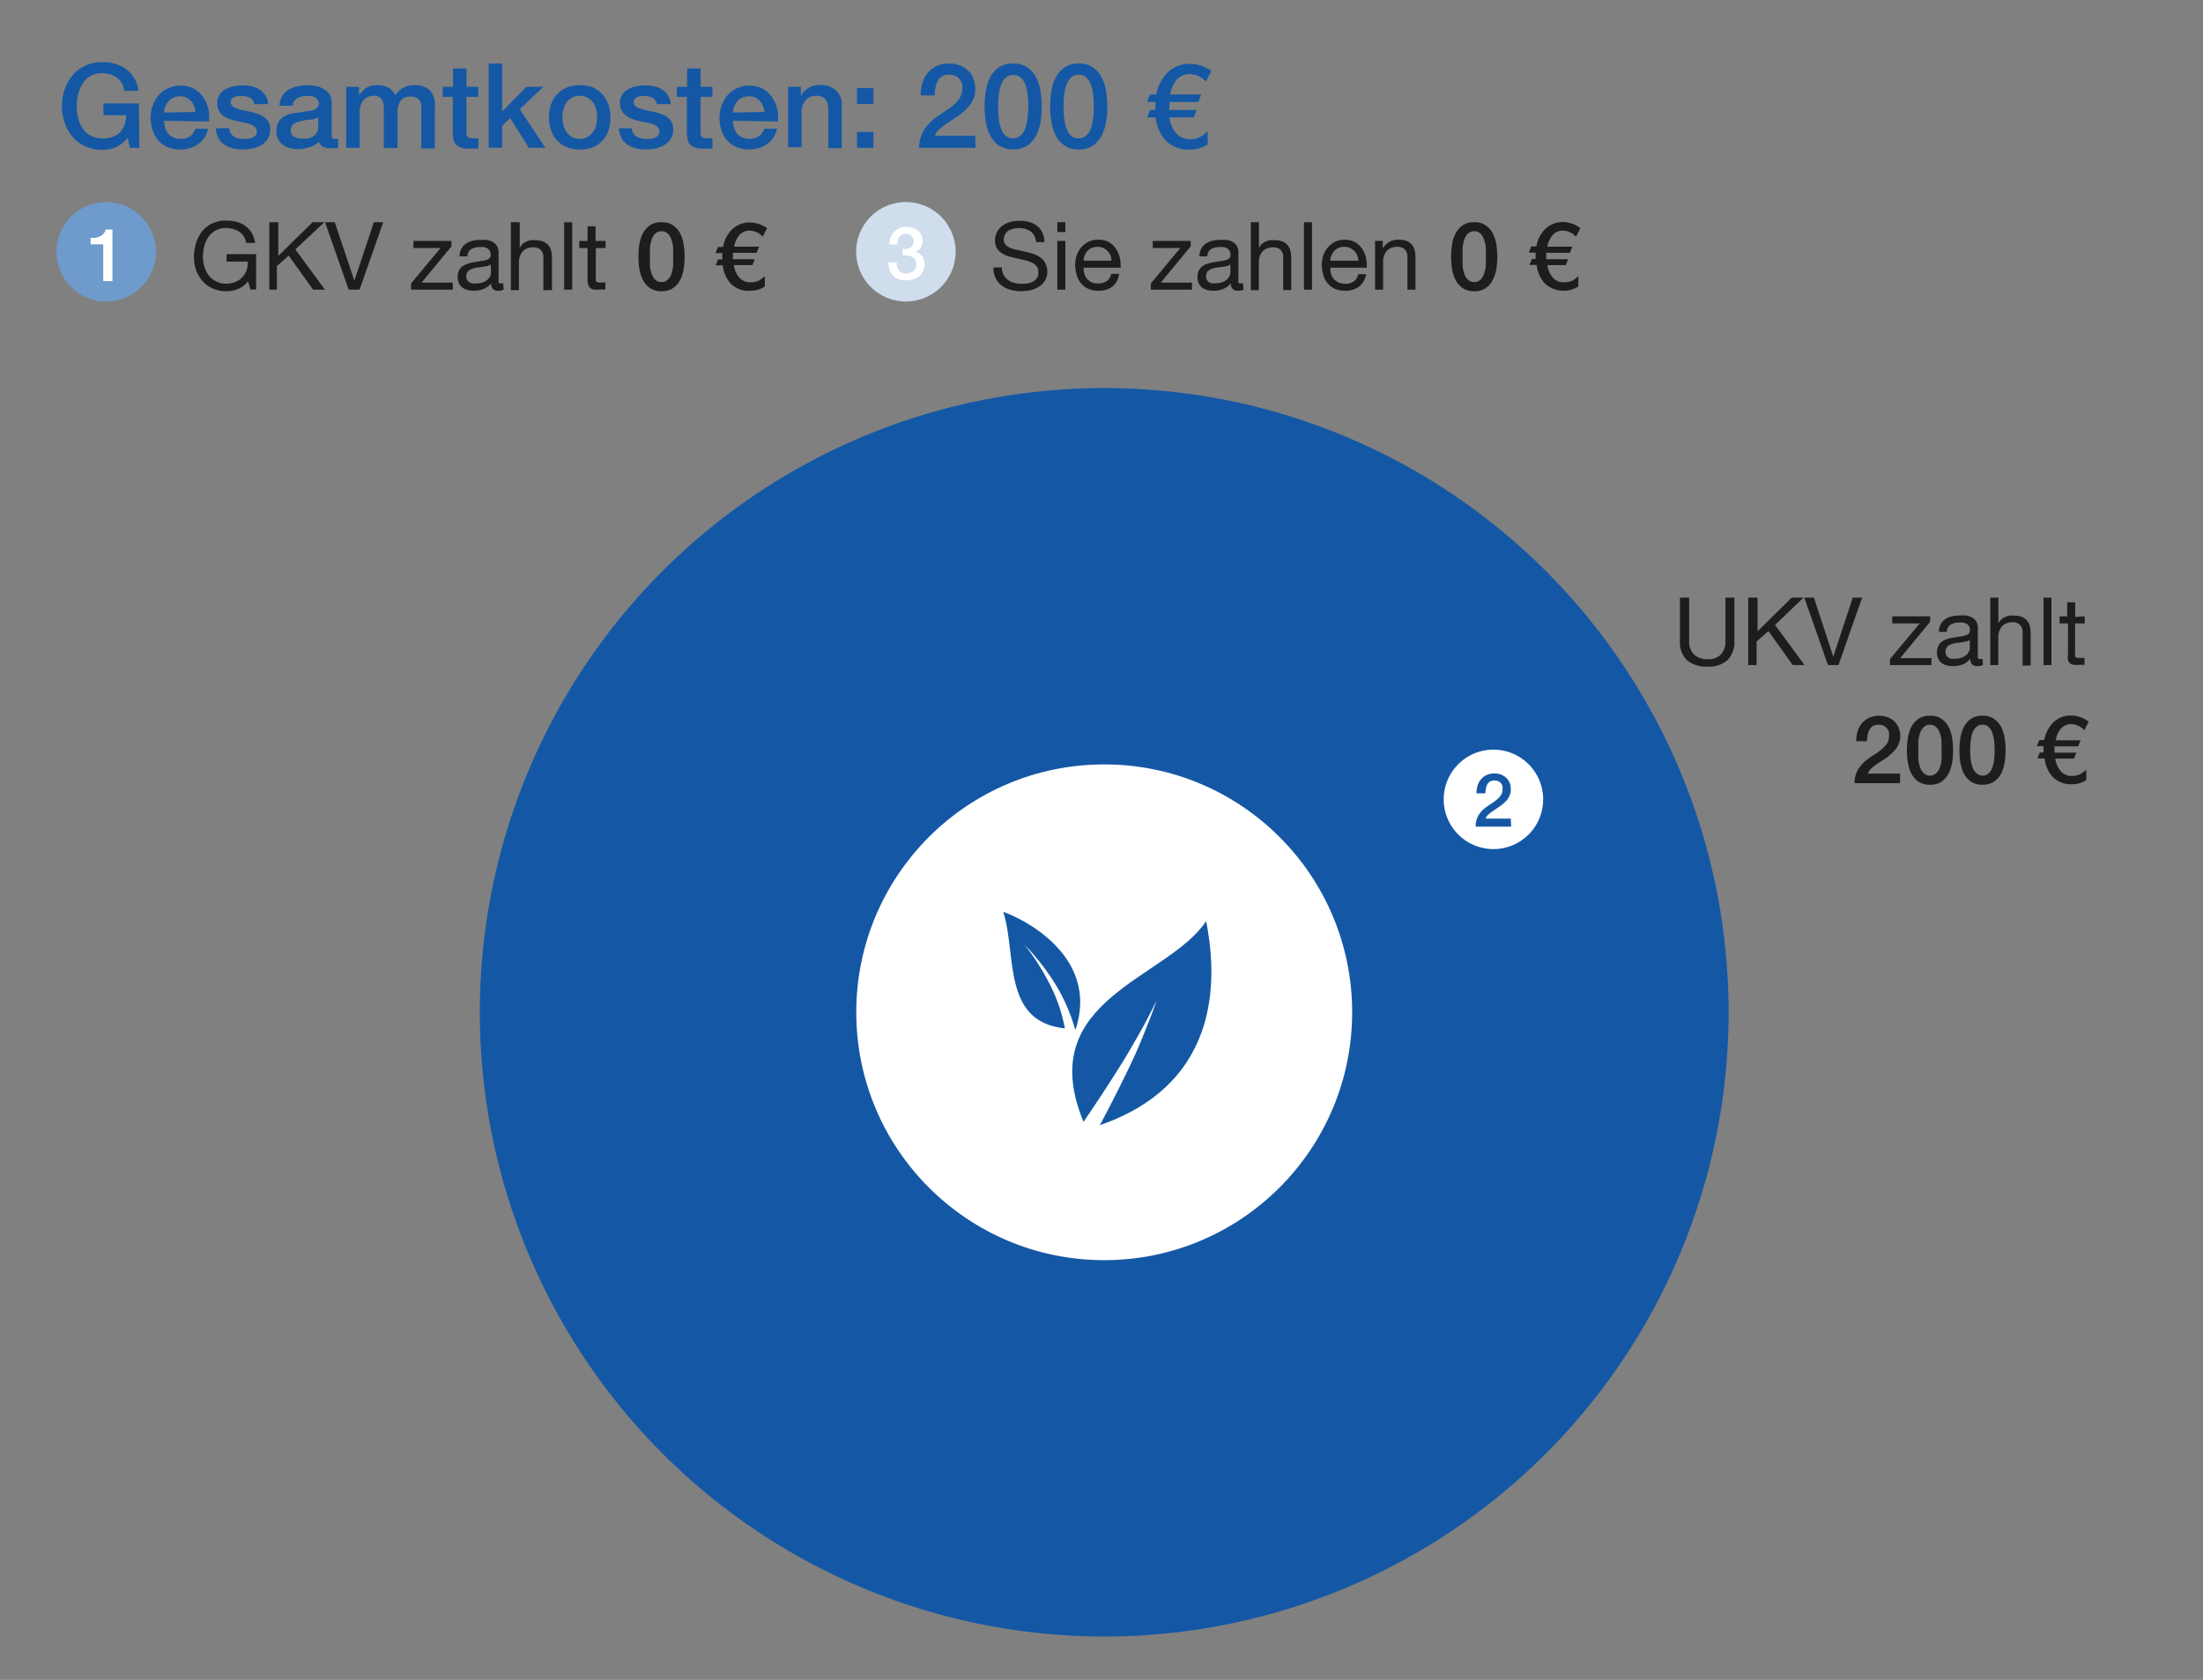 <svg id="Ebene_1" data-name="Ebene 1" xmlns="http://www.w3.org/2000/svg" viewBox="0 0 186.5 142.25"><rect x="0" y="0" width="186.5" height="142.25" fill="#808080" stroke="none"/><defs><style>.cls-1{fill:#1d1d1b;}.cls-2{fill:#1458a5;}.cls-3{fill:#cfdded;}.cls-4{isolation:isolate;}.cls-5{fill:#fff;}.cls-6{fill:#6e9bcb;}</style></defs><title>leistungsbeispiel_vorsorgeprivat_krebsvorsorge_pfade</title><path class="cls-1" d="M146.23,55.91a2.38,2.38,0,0,1-1.67.54,2.58,2.58,0,0,1-1.72-.52,2.09,2.09,0,0,1-.62-1.67V50.61H143v3.65a1.51,1.51,0,0,0,.41,1.16,1.58,1.58,0,0,0,1.17.4,1.44,1.44,0,0,0,1.11-.4,1.62,1.62,0,0,0,.38-1.16V50.61h.76v3.65A2.17,2.17,0,0,1,146.23,55.91Z"/><path class="cls-1" d="M148.79,50.61v2.85l2.89-2.85h1l-2.41,2.31,2.5,3.4h-1l-2.06-2.88-1,.88v2H148V50.61Z"/><path class="cls-1" d="M154.75,56.32l-2-5.71h.81l1.64,5h0l1.65-5h.79l-2,5.71Z"/><path class="cls-1" d="M162.52,52.79h-2.33v-.6h3.21v.46l-2.53,3.08h2.64v.59H160v-.51Z"/><path class="cls-1" d="M167.87,56.31a1,1,0,0,1-.49.1.61.61,0,0,1-.42-.14.64.64,0,0,1-.16-.49,1.7,1.7,0,0,1-.65.49,2.4,2.4,0,0,1-1.34.08,1.22,1.22,0,0,1-.43-.2.94.94,0,0,1-.29-.36,1.07,1.07,0,0,1-.11-.53,1.18,1.18,0,0,1,.12-.57,1,1,0,0,1,.31-.37,1.55,1.55,0,0,1,.45-.21,4.37,4.37,0,0,1,.52-.12,3.4,3.4,0,0,1,.53-.08,2.26,2.26,0,0,0,.44-.09.69.69,0,0,0,.31-.15.37.37,0,0,0,.11-.29.74.74,0,0,0-.08-.36.63.63,0,0,0-.22-.21,1,1,0,0,0-.3-.09,1.73,1.73,0,0,0-.32,0,1.42,1.42,0,0,0-.72.17.68.68,0,0,0-.31.62h-.68a1.38,1.38,0,0,1,.16-.65,1.13,1.13,0,0,1,.38-.43,1.61,1.61,0,0,1,.55-.24,3.34,3.34,0,0,1,.66-.07,5.27,5.27,0,0,1,.56,0,1.41,1.41,0,0,1,.5.17.9.9,0,0,1,.36.34,1.15,1.15,0,0,1,.13.59v2.12a1.44,1.44,0,0,0,0,.35c0,.08.08.11.19.11l.21,0Zm-1.11-2.12a.91.91,0,0,1-.33.14l-.44.07-.46.06a2.58,2.58,0,0,0-.42.12.76.76,0,0,0-.3.23.66.66,0,0,0-.11.4.51.51,0,0,0,.07.28.52.52,0,0,0,.17.19.69.69,0,0,0,.25.1,1.55,1.55,0,0,0,.31,0,1.62,1.62,0,0,0,.57-.09,1.4,1.4,0,0,0,.4-.23.89.89,0,0,0,.22-.3.73.73,0,0,0,.07-.31Z"/><path class="cls-1" d="M169.18,50.61V52.8h0a1,1,0,0,1,.55-.54,1.71,1.71,0,0,1,.38-.13,2.58,2.58,0,0,1,.38,0,1.9,1.9,0,0,1,.68.11,1.12,1.12,0,0,1,.44.32,1.09,1.09,0,0,1,.23.47,2.4,2.4,0,0,1,.07.62v2.71h-.68V53.53a.82.82,0,0,0-.22-.61.85.85,0,0,0-.62-.23,1.44,1.44,0,0,0-.54.1.94.94,0,0,0-.38.27,1.27,1.27,0,0,0-.23.41,1.72,1.72,0,0,0-.07.52v2.33h-.68V50.61Z"/><path class="cls-1" d="M173.67,50.61v5.71H173V50.61Z"/><path class="cls-1" d="M176.49,52.19v.6h-.82v2.57a.53.53,0,0,0,0,.19.16.16,0,0,0,.07.11.34.34,0,0,0,.16.05l.26,0h.31v.59H176a2.81,2.81,0,0,1-.45,0,.68.68,0,0,1-.31-.13.7.7,0,0,1-.17-.28,1.83,1.83,0,0,1,0-.46V52.79h-.71v-.6H175V51h.68v1.24Z"/><path class="cls-1" d="M160.85,66.32H157a2.22,2.22,0,0,1,.33-1.21,3.11,3.11,0,0,1,.9-.91c.18-.13.37-.26.57-.38a5.47,5.47,0,0,0,.54-.41,2.19,2.19,0,0,0,.41-.46,1.16,1.16,0,0,0,.17-.58,2,2,0,0,0,0-.33.83.83,0,0,0-.14-.32.89.89,0,0,0-.29-.25,1.07,1.07,0,0,0-.48-.1.88.88,0,0,0-.45.11.76.76,0,0,0-.29.3,1.62,1.62,0,0,0-.16.44,4.63,4.63,0,0,0-.06.55h-.91a3,3,0,0,1,.12-.86,2,2,0,0,1,.38-.68,1.69,1.69,0,0,1,.6-.45,2.16,2.16,0,0,1,1.68,0,1.62,1.62,0,0,1,.56.42,1.7,1.7,0,0,1,.3.56,2,2,0,0,1,.09.57,1.66,1.66,0,0,1-.11.61,1.89,1.89,0,0,1-.28.5,2.63,2.63,0,0,1-.4.42,4.06,4.06,0,0,1-.46.36l-.48.32c-.16.1-.31.2-.44.3a2.91,2.91,0,0,0-.36.32,1,1,0,0,0-.21.35h2.73Z"/><path class="cls-1" d="M163.39,60.61a1.6,1.6,0,0,1,1,.28,1.91,1.91,0,0,1,.59.7,3.22,3.22,0,0,1,.29.94,7.11,7.11,0,0,1,0,2,3.22,3.22,0,0,1-.29.94,1.91,1.91,0,0,1-.59.7,1.67,1.67,0,0,1-1,.28,1.65,1.65,0,0,1-1-.28,1.93,1.93,0,0,1-.6-.7,3.21,3.21,0,0,1-.28-.94,6.94,6.94,0,0,1-.08-1,6.85,6.85,0,0,1,.08-1,3.21,3.21,0,0,1,.28-.94,1.93,1.93,0,0,1,.6-.7A1.58,1.58,0,0,1,163.39,60.61Zm0,5.07a.71.71,0,0,0,.49-.18,1.06,1.06,0,0,0,.32-.46,2.52,2.52,0,0,0,.16-.68,7.26,7.26,0,0,0,0-.83,7.12,7.12,0,0,0,0-.83,2.69,2.69,0,0,0-.16-.69,1.23,1.23,0,0,0-.32-.47.75.75,0,0,0-.49-.17.74.74,0,0,0-.5.17,1.35,1.35,0,0,0-.32.47,3.19,3.19,0,0,0-.16.69,7.12,7.12,0,0,0,0,.83,7.26,7.26,0,0,0,0,.83,3,3,0,0,0,.16.68,1.15,1.15,0,0,0,.32.46A.7.7,0,0,0,163.39,65.68Z"/><path class="cls-1" d="M167.83,60.61a1.58,1.58,0,0,1,1,.28,1.93,1.93,0,0,1,.6.7,3.21,3.21,0,0,1,.28.94,6.23,6.23,0,0,1,0,2,3.21,3.21,0,0,1-.28.94,1.93,1.93,0,0,1-.6.7,1.65,1.65,0,0,1-1,.28,1.67,1.67,0,0,1-1-.28,1.91,1.91,0,0,1-.59-.7,3.55,3.55,0,0,1-.29-.94,7.11,7.11,0,0,1,0-2,3.55,3.55,0,0,1,.29-.94,1.91,1.91,0,0,1,.59-.7A1.6,1.6,0,0,1,167.83,60.61Zm0,5.07a.71.71,0,0,0,.5-.18,1.15,1.15,0,0,0,.32-.46,3,3,0,0,0,.16-.68,7.26,7.26,0,0,0,.05-.83,7.12,7.12,0,0,0-.05-.83,3.19,3.19,0,0,0-.16-.69,1.35,1.35,0,0,0-.32-.47.76.76,0,0,0-.5-.17.78.78,0,0,0-.5.17A1.33,1.33,0,0,0,167,62a3.19,3.19,0,0,0-.16.69,7.12,7.12,0,0,0-.05.83,7.26,7.26,0,0,0,.05.83A3,3,0,0,0,167,65a1.13,1.13,0,0,0,.31.46A.73.73,0,0,0,167.83,65.68Z"/><path class="cls-1" d="M176.82,61.11l-.37.73a1.56,1.56,0,0,0-1.12-.52,1.15,1.15,0,0,0-.9.43,2.07,2.07,0,0,0-.4.94h2.11l-.21.51h-2s0,.06,0,.11v.18c0,.14,0,.22,0,.25h1.85l-.2.5H174a1.91,1.91,0,0,0,.41,1,1.15,1.15,0,0,0,1,.46,1.63,1.63,0,0,0,.67-.13,2.32,2.32,0,0,0,.54-.4v.89a2.2,2.2,0,0,1-1.21.35,2.15,2.15,0,0,1-1.67-.66,2.83,2.83,0,0,1-.65-1.53h-.61l.21-.5H173s0-.08,0-.12v-.26s0-.1,0-.16h-.57l.21-.51h.42a2.89,2.89,0,0,1,.73-1.46,2.12,2.12,0,0,1,1.57-.62A2.56,2.56,0,0,1,176.82,61.11Z"/><circle class="cls-2" cx="93.48" cy="85.72" r="52.86"/><path class="cls-3" d="M76.7,25.53a4.21,4.21,0,1,1,4.2-4.21A4.21,4.21,0,0,1,76.7,25.53Z"/><g class="cls-4"><path class="cls-5" d="M76.39,21.09a1.94,1.94,0,0,0,.34,0,1.51,1.51,0,0,0,.32-.11.77.77,0,0,0,.22-.22.68.68,0,0,0,.08-.34.58.58,0,0,0-.19-.45.72.72,0,0,0-.49-.16.66.66,0,0,0-.32.07.74.74,0,0,0-.23.2.76.76,0,0,0-.13.29.93.93,0,0,0,0,.33h-.71a1.88,1.88,0,0,1,.12-.59,1.33,1.33,0,0,1,.29-.47,1.25,1.25,0,0,1,.44-.31,1.41,1.41,0,0,1,.59-.12,1.81,1.81,0,0,1,.51.08,1.4,1.4,0,0,1,.44.22.9.9,0,0,1,.31.36,1.07,1.07,0,0,1,.12.51,1.11,1.11,0,0,1-.15.58.89.89,0,0,1-.46.36h0a.91.91,0,0,1,.58.37,1.22,1.22,0,0,1,.21.72,1.16,1.16,0,0,1-.13.56,1.34,1.34,0,0,1-.33.42,1.58,1.58,0,0,1-.5.26,1.87,1.87,0,0,1-.59.09,1.91,1.91,0,0,1-.66-.1,1.47,1.47,0,0,1-.48-.31,1.66,1.66,0,0,1-.29-.48,2.08,2.08,0,0,1-.1-.63h.71a1,1,0,0,0,.19.67.77.77,0,0,0,.63.26.92.92,0,0,0,.6-.2.73.73,0,0,0,.24-.58.76.76,0,0,0-.1-.4.67.67,0,0,0-.27-.23,1.26,1.26,0,0,0-.36-.1h-.41Z"/></g><path class="cls-5" d="M126.44,71.9a4.21,4.21,0,1,1,4.2-4.2A4.21,4.21,0,0,1,126.44,71.9Z"/><g class="cls-4"><path class="cls-2" d="M127.93,70h-3a1.76,1.76,0,0,1,.26-1,2.33,2.33,0,0,1,.7-.7,4.27,4.27,0,0,1,.44-.3,3.56,3.56,0,0,0,.42-.32,1.53,1.53,0,0,0,.32-.36.8.8,0,0,0,.13-.46,1.21,1.21,0,0,0,0-.25.6.6,0,0,0-.1-.25.73.73,0,0,0-.23-.19.78.78,0,0,0-.37-.08.63.63,0,0,0-.35.09.57.57,0,0,0-.23.23.86.86,0,0,0-.12.34,2,2,0,0,0-.05.43H125a2.41,2.41,0,0,1,.09-.67,1.62,1.62,0,0,1,.3-.53,1.19,1.19,0,0,1,.47-.35,1.44,1.44,0,0,1,.64-.13,1.48,1.48,0,0,1,.67.13,1.33,1.33,0,0,1,.43.33,1.31,1.31,0,0,1,.24.43,1.86,1.86,0,0,1,.06.45,1.19,1.19,0,0,1-.08.47,1.47,1.47,0,0,1-.21.39,2.5,2.5,0,0,1-.32.33,3.44,3.44,0,0,1-.36.28l-.37.25-.35.24a3.48,3.48,0,0,0-.28.24.72.72,0,0,0-.16.28h2.13Z"/></g><circle class="cls-5" cx="93.48" cy="85.72" r="20.99"/><path class="cls-2" d="M91.09,87.14H91a11.8,11.8,0,0,0-.43-1.31,16,16,0,0,0-1-2.12A20,20,0,0,0,86.74,80a20.05,20.05,0,0,1,2.41,3.92,13.72,13.72,0,0,1,1,3.16c-5.35-.56-4.06-6.25-5.22-9.87,2.46.9,8,4.15,6.14,9.92"/><path class="cls-2" d="M102.11,78c.81,4.14,1.69,13.58-9,17.28.75-1.4,1.47-2.8,2.16-4.23.5-1,1-2.08,1.42-3.13s.87-2.13,1.23-3.22c-.47,1-1,2-1.57,3s-1.14,2-1.75,2.93Q93.2,92.85,91.73,95c-4.31-10.41,7.14-12.09,10.38-17"/><path class="cls-6" d="M9,25.53a4.21,4.21,0,1,1,4.2-4.21A4.21,4.21,0,0,1,9,25.53Z"/><path class="cls-1" d="M20.17,24.46a2.52,2.52,0,0,1-1,.2A2.58,2.58,0,0,1,18,24.42a2.46,2.46,0,0,1-.86-.63,3,3,0,0,1-.54-.92,3.31,3.31,0,0,1-.18-1.08,4.23,4.23,0,0,1,.17-1.19,3.32,3.32,0,0,1,.51-1,2.56,2.56,0,0,1,.85-.67,2.64,2.64,0,0,1,1.19-.25,3.6,3.6,0,0,1,.88.1,2.45,2.45,0,0,1,.73.34,2.07,2.07,0,0,1,.55.59,2.56,2.56,0,0,1,.3.86h-.76a1.49,1.49,0,0,0-.21-.56,1.29,1.29,0,0,0-.38-.39,1.69,1.69,0,0,0-.51-.23,2.35,2.35,0,0,0-.6-.08,1.75,1.75,0,0,0-1.5.76,2.51,2.51,0,0,0-.35.78,3.8,3.8,0,0,0-.11.89,2.76,2.76,0,0,0,.13.86,2.28,2.28,0,0,0,.37.73,1.78,1.78,0,0,0,.62.5,1.74,1.74,0,0,0,.84.19,2,2,0,0,0,.79-.15,1.56,1.56,0,0,0,.58-.39,1.71,1.71,0,0,0,.36-.59,2,2,0,0,0,.1-.74H19.18v-.63h2.5v3H21.2l-.2-.71A1.85,1.85,0,0,1,20.17,24.46Z"/><path class="cls-1" d="M23.56,18.82v2.85l2.9-2.85h1L25,21.12l2.51,3.41h-1l-2.07-2.88-1,.88v2H22.8V18.82Z"/><path class="cls-1" d="M29.52,24.53l-2-5.71h.82L30,23.77h0l1.65-4.95h.79l-2,5.71Z"/><path class="cls-1" d="M37.3,21H35v-.6h3.22v.46l-2.53,3.07h2.64v.6H34.8V24Z"/><path class="cls-1" d="M42.64,24.52a1,1,0,0,1-.49.1.6.6,0,0,1-.42-.15.66.66,0,0,1-.15-.48,1.75,1.75,0,0,1-.65.48,2.16,2.16,0,0,1-.81.15,2.33,2.33,0,0,1-.53-.06,1.48,1.48,0,0,1-.44-.2.94.94,0,0,1-.29-.36,1.4,1.4,0,0,1,0-1.11,1,1,0,0,1,.32-.36,1.55,1.55,0,0,1,.45-.21,4.7,4.7,0,0,1,.51-.12l.54-.09a2.66,2.66,0,0,0,.44-.08.61.61,0,0,0,.3-.15.36.36,0,0,0,.12-.29.64.64,0,0,0-.09-.36.6.6,0,0,0-.21-.21,1,1,0,0,0-.3-.1l-.32,0a1.42,1.42,0,0,0-.72.17.67.67,0,0,0-.32.62h-.68a1.52,1.52,0,0,1,.16-.65,1.24,1.24,0,0,1,.39-.43,1.61,1.61,0,0,1,.55-.24,2.73,2.73,0,0,1,.66-.07,3.39,3.39,0,0,1,.55,0,1.55,1.55,0,0,1,.5.16,1,1,0,0,1,.36.35,1.13,1.13,0,0,1,.14.58v2.13a1.5,1.5,0,0,0,0,.35c0,.07.08.11.18.11l.21,0Zm-1.1-2.12a1,1,0,0,1-.34.14l-.43.07-.46.06a1.6,1.6,0,0,0-.42.12.84.84,0,0,0-.3.22.65.65,0,0,0-.12.41.61.61,0,0,0,.07.28.66.66,0,0,0,.18.19A.82.82,0,0,0,40,24a1.53,1.53,0,0,0,.3,0,1.64,1.64,0,0,0,.58-.09,1.22,1.22,0,0,0,.39-.23,1,1,0,0,0,.23-.3.92.92,0,0,0,.07-.31Z"/><path class="cls-1" d="M44,18.82V21h0a1,1,0,0,1,.22-.32,1.46,1.46,0,0,1,.33-.22,2.29,2.29,0,0,1,.37-.12,1.69,1.69,0,0,1,.38,0,1.86,1.86,0,0,1,.68.11,1.15,1.15,0,0,1,.68.79,2.84,2.84,0,0,1,.07.61v2.72H46v-2.8a.84.84,0,0,0-.23-.61.86.86,0,0,0-.61-.22,1.27,1.27,0,0,0-.54.1.94.94,0,0,0-.38.27,1.18,1.18,0,0,0-.23.41,1.72,1.72,0,0,0-.08.52v2.33h-.68V18.82Z"/><path class="cls-1" d="M48.44,18.82v5.71h-.68V18.82Z"/><path class="cls-1" d="M51.27,20.4V21h-.83v2.57a.92.92,0,0,0,0,.19.23.23,0,0,0,.08.11.33.33,0,0,0,.15.05h.58v.6h-.52a3,3,0,0,1-.46,0,.83.83,0,0,1-.3-.13.6.6,0,0,1-.17-.28,1.42,1.42,0,0,1-.06-.46V21h-.7v-.6h.7V19.16h.68V20.4Z"/><path class="cls-1" d="M56,18.82a1.58,1.58,0,0,1,1,.28,1.93,1.93,0,0,1,.6.7,3.21,3.21,0,0,1,.28.94,6.83,6.83,0,0,1,.08,1,7.07,7.07,0,0,1-.08,1,3.06,3.06,0,0,1-.28.93,1.89,1.89,0,0,1-.6.71,1.65,1.65,0,0,1-1,.28,1.67,1.67,0,0,1-1-.28,1.86,1.86,0,0,1-.59-.71,3.07,3.07,0,0,1-.29-.93,7,7,0,0,1-.07-1,6.78,6.78,0,0,1,.07-1,3.22,3.22,0,0,1,.29-.94,1.91,1.91,0,0,1,.59-.7A1.6,1.6,0,0,1,56,18.82Zm0,5.06a.71.71,0,0,0,.5-.17,1.22,1.22,0,0,0,.32-.46,3.09,3.09,0,0,0,.16-.68,7.44,7.44,0,0,0,0-.84,7,7,0,0,0,0-.82,3.19,3.19,0,0,0-.16-.69,1.26,1.26,0,0,0-.32-.47.82.82,0,0,0-1,0,1.24,1.24,0,0,0-.31.47,2.69,2.69,0,0,0-.16.69,7,7,0,0,0,0,.82,7.44,7.44,0,0,0,0,.84,2.61,2.61,0,0,0,.16.68,1.2,1.2,0,0,0,.31.46A.71.71,0,0,0,56,23.88Z"/><path class="cls-1" d="M64.94,19.32l-.37.72a1.57,1.57,0,0,0-1.12-.51,1.12,1.12,0,0,0-.9.43,2,2,0,0,0-.4.93h2.11l-.21.52h-2a.31.31,0,0,0,0,.11v.18a1.3,1.3,0,0,0,0,.25h1.85l-.2.5H62.13a2,2,0,0,0,.41,1,1.17,1.17,0,0,0,1,.45,1.64,1.64,0,0,0,.67-.12,2.65,2.65,0,0,0,.54-.4v.88a2.13,2.13,0,0,1-1.21.36A2.15,2.15,0,0,1,61.84,24a2.76,2.76,0,0,1-.65-1.53h-.61l.21-.5h.36s0-.08,0-.12v-.26c0-.05,0-.11,0-.16h-.57l.2-.52h.43a2.78,2.78,0,0,1,.73-1.45,2.12,2.12,0,0,1,1.57-.62A2.56,2.56,0,0,1,64.94,19.32Z"/><path class="cls-1" d="M87.26,19.6a1.67,1.67,0,0,0-1-.28,2.5,2.5,0,0,0-.47.05,1.67,1.67,0,0,0-.41.16.92.92,0,0,0-.29.3,1,1,0,0,0-.11.47.57.57,0,0,0,.16.43,1.13,1.13,0,0,0,.41.27,4.15,4.15,0,0,0,.59.17l.67.15c.23.05.45.11.67.18a2.34,2.34,0,0,1,.59.3,1.3,1.3,0,0,1,.41.46,1.58,1.58,0,0,1,0,1.48,1.55,1.55,0,0,1-.52.53,2.14,2.14,0,0,1-.71.3,3.61,3.61,0,0,1-.79.09,3.34,3.34,0,0,1-.91-.12,2.18,2.18,0,0,1-.75-.36,1.66,1.66,0,0,1-.51-.63,1.93,1.93,0,0,1-.19-.9h.72a1.21,1.21,0,0,0,.14.62,1.11,1.11,0,0,0,.37.43,1.45,1.45,0,0,0,.53.25,2.57,2.57,0,0,0,.62.08A3.15,3.15,0,0,0,87,24a1.56,1.56,0,0,0,.46-.16,1,1,0,0,0,.34-.32A.88.88,0,0,0,87.9,23a.68.68,0,0,0-.16-.48,1.18,1.18,0,0,0-.41-.3,3.14,3.14,0,0,0-.59-.19l-.67-.15-.67-.17a2.66,2.66,0,0,1-.59-.27,1.2,1.2,0,0,1-.57-1.07,1.49,1.49,0,0,1,.18-.75,1.56,1.56,0,0,1,.47-.52,2,2,0,0,1,.66-.31,3.22,3.22,0,0,1,.76-.09,3,3,0,0,1,.82.1,1.86,1.86,0,0,1,.66.33,1.55,1.55,0,0,1,.45.56,2,2,0,0,1,.18.81H87.7A1.18,1.18,0,0,0,87.26,19.6Z"/><path class="cls-1" d="M89.51,19.65v-.83h.68v.83Zm.68.75v4.13h-.68V20.4Z"/><path class="cls-1" d="M94.17,24.27a1.91,1.91,0,0,1-1.17.35,2.1,2.1,0,0,1-.86-.16,1.83,1.83,0,0,1-.61-.45,1.91,1.91,0,0,1-.37-.69,3.3,3.3,0,0,1-.14-.87,2.63,2.63,0,0,1,.14-.86,2,2,0,0,1,.41-.68,1.93,1.93,0,0,1,.61-.45A1.85,1.85,0,0,1,93,20.3a1.72,1.72,0,0,1,.92.23,1.69,1.69,0,0,1,.58.58,2.27,2.27,0,0,1,.31.77,3.08,3.08,0,0,1,.06.79H91.74a1.81,1.81,0,0,0,.06.52,1.37,1.37,0,0,0,.23.43,1.4,1.4,0,0,0,.41.3A1.51,1.51,0,0,0,93,24a1.18,1.18,0,0,0,.7-.2,1,1,0,0,0,.37-.61h.67A1.65,1.65,0,0,1,94.17,24.27ZM94,21.61a1.21,1.21,0,0,0-.25-.37,1.34,1.34,0,0,0-.37-.25,1.27,1.27,0,0,0-.94,0,1.1,1.1,0,0,0-.37.25,1.36,1.36,0,0,0-.24.38,1.34,1.34,0,0,0-.1.45h2.37A1.46,1.46,0,0,0,94,21.61Z"/><path class="cls-1" d="M99.92,21H97.59v-.6h3.21v.46l-2.53,3.07h2.64v.6H97.43V24Z"/><path class="cls-1" d="M105.27,24.52a1,1,0,0,1-.49.1.57.57,0,0,1-.42-.15.62.62,0,0,1-.16-.48,1.67,1.67,0,0,1-.65.48,2.15,2.15,0,0,1-.8.15,2.35,2.35,0,0,1-.54-.06,1.42,1.42,0,0,1-.43-.2.94.94,0,0,1-.29-.36,1.09,1.09,0,0,1-.11-.53,1.22,1.22,0,0,1,.12-.58,1,1,0,0,1,.31-.36,1.55,1.55,0,0,1,.45-.21,4.37,4.37,0,0,1,.52-.12l.53-.09a2.32,2.32,0,0,0,.44-.08.69.69,0,0,0,.31-.15.38.38,0,0,0,.11-.29.74.74,0,0,0-.08-.36.63.63,0,0,0-.22-.21,1,1,0,0,0-.3-.1l-.32,0a1.42,1.42,0,0,0-.72.17.67.67,0,0,0-.31.62h-.68a1.38,1.38,0,0,1,.16-.65,1.13,1.13,0,0,1,.38-.43,1.7,1.7,0,0,1,.55-.24,2.78,2.78,0,0,1,.66-.07,3.52,3.52,0,0,1,.56,0,1.63,1.63,0,0,1,.5.16,1,1,0,0,1,.36.35,1.13,1.13,0,0,1,.13.58v2.13a1.5,1.5,0,0,0,0,.35c0,.07.08.11.19.11l.21,0Zm-1.11-2.12a.84.84,0,0,1-.33.14l-.44.07-.46.06a1.86,1.86,0,0,0-.42.12.84.84,0,0,0-.3.22.71.71,0,0,0-.11.41.51.51,0,0,0,.07.28.52.52,0,0,0,.17.19.93.93,0,0,0,.25.1,1.55,1.55,0,0,0,.31,0,1.62,1.62,0,0,0,.57-.09,1.4,1.4,0,0,0,.4-.23,1,1,0,0,0,.22-.3.73.73,0,0,0,.07-.31Z"/><path class="cls-1" d="M106.58,18.82V21h0a1,1,0,0,1,.23-.32,1.21,1.21,0,0,1,.32-.22,2.4,2.4,0,0,1,.38-.12,1.69,1.69,0,0,1,.38,0,1.9,1.9,0,0,1,.68.11,1.12,1.12,0,0,1,.44.32,1.09,1.09,0,0,1,.23.47,2.32,2.32,0,0,1,.07.61v2.72h-.68v-2.8a.83.83,0,0,0-.22-.61.88.88,0,0,0-.62-.22,1.27,1.27,0,0,0-.54.1.94.94,0,0,0-.38.27,1.18,1.18,0,0,0-.23.41,1.72,1.72,0,0,0-.07.52v2.33h-.68V18.82Z"/><path class="cls-1" d="M111.07,18.82v5.71h-.68V18.82Z"/><path class="cls-1" d="M115.05,24.27a1.91,1.91,0,0,1-1.17.35,2.06,2.06,0,0,1-.86-.16,1.83,1.83,0,0,1-.61-.45,1.91,1.91,0,0,1-.37-.69,3.3,3.3,0,0,1-.14-.87,2.63,2.63,0,0,1,.14-.86,2,2,0,0,1,.41-.68,1.93,1.93,0,0,1,.61-.45,1.85,1.85,0,0,1,.78-.16,1.72,1.72,0,0,1,.92.23,1.69,1.69,0,0,1,.58.58,2.27,2.27,0,0,1,.31.77,3.6,3.6,0,0,1,.06.79h-3.09a1.81,1.81,0,0,0,.06.52,1.37,1.37,0,0,0,.23.43,1.4,1.4,0,0,0,.41.3,1.51,1.51,0,0,0,.59.11,1.18,1.18,0,0,0,.7-.2,1,1,0,0,0,.37-.61h.67A1.65,1.65,0,0,1,115.05,24.27Zm-.16-2.66a1.21,1.21,0,0,0-.25-.37,1.34,1.34,0,0,0-.37-.25,1.27,1.27,0,0,0-.94,0,1.1,1.1,0,0,0-.37.25,1.36,1.36,0,0,0-.24.38,1.34,1.34,0,0,0-.1.45H115A1.46,1.46,0,0,0,114.89,21.61Z"/><path class="cls-1" d="M117.06,20.4v.65h0a1.44,1.44,0,0,1,1.35-.75,1.9,1.9,0,0,1,.68.11,1.12,1.12,0,0,1,.44.32,1.09,1.09,0,0,1,.23.47,2.32,2.32,0,0,1,.07.61v2.72h-.68v-2.8a.83.83,0,0,0-.22-.61.88.88,0,0,0-.62-.22,1.27,1.27,0,0,0-.54.1.94.94,0,0,0-.38.27,1.18,1.18,0,0,0-.23.41,1.72,1.72,0,0,0-.07.52v2.33h-.68V20.4Z"/><path class="cls-1" d="M124.8,18.82a1.58,1.58,0,0,1,1,.28,1.82,1.82,0,0,1,.59.7,2.94,2.94,0,0,1,.29.94,6.83,6.83,0,0,1,.08,1,7.07,7.07,0,0,1-.08,1,2.81,2.81,0,0,1-.29.93,1.78,1.78,0,0,1-.59.71,1.65,1.65,0,0,1-1,.28,1.67,1.67,0,0,1-1-.28,1.86,1.86,0,0,1-.59-.71,3.07,3.07,0,0,1-.29-.93,7,7,0,0,1-.07-1,6.78,6.78,0,0,1,.07-1,3.22,3.22,0,0,1,.29-.94,1.91,1.91,0,0,1,.59-.7A1.6,1.6,0,0,1,124.8,18.82Zm0,5.06a.71.71,0,0,0,.5-.17,1.1,1.1,0,0,0,.31-.46,2.6,2.6,0,0,0,.17-.68,7.44,7.44,0,0,0,0-.84,7,7,0,0,0,0-.82,2.68,2.68,0,0,0-.17-.69,1.14,1.14,0,0,0-.31-.47.82.82,0,0,0-1,0,1.24,1.24,0,0,0-.31.47,2.69,2.69,0,0,0-.16.69,5.31,5.31,0,0,0,0,.82,5.66,5.66,0,0,0,0,.84,2.61,2.61,0,0,0,.16.68,1.2,1.2,0,0,0,.31.46A.71.71,0,0,0,124.8,23.88Z"/><path class="cls-1" d="M133.79,19.32l-.37.72a1.57,1.57,0,0,0-1.12-.51,1.12,1.12,0,0,0-.9.43,2.09,2.09,0,0,0-.41.93h2.12l-.21.52h-2a.31.31,0,0,0,0,.11v.18a1.3,1.3,0,0,0,0,.25h1.85l-.2.5H131a2,2,0,0,0,.41,1,1.17,1.17,0,0,0,1,.45,1.64,1.64,0,0,0,.67-.12,2.65,2.65,0,0,0,.54-.4v.88a2.34,2.34,0,0,1-2.88-.3,2.76,2.76,0,0,1-.65-1.53h-.61l.21-.5H130s0-.08,0-.12v-.26c0-.05,0-.11,0-.16h-.57l.2-.52h.43a2.78,2.78,0,0,1,.73-1.45,2.12,2.12,0,0,1,1.57-.62A2.56,2.56,0,0,1,133.79,19.32Z"/><g class="cls-4"><path class="cls-5" d="M7.67,20.13a2,2,0,0,0,.43,0A1.27,1.27,0,0,0,8.49,20a.92.92,0,0,0,.29-.23.73.73,0,0,0,.16-.33h.58v4.36H8.74V20.69H7.67Z"/></g><path class="cls-2" d="M11.8,12.52H11l-.19-.84a3,3,0,0,1-1,.79,2.78,2.78,0,0,1-1.15.22,3.3,3.3,0,0,1-1.43-.3,3,3,0,0,1-1.08-.8,3.57,3.57,0,0,1-.67-1.19A4.33,4.33,0,0,1,5.24,9a4.27,4.27,0,0,1,.24-1.44,3.57,3.57,0,0,1,.67-1.19,3.14,3.14,0,0,1,1.08-.81,3.3,3.3,0,0,1,1.43-.3,4,4,0,0,1,1.11.15,3.11,3.11,0,0,1,.93.46,2.66,2.66,0,0,1,.68.77,2.76,2.76,0,0,1,.34,1.06H10.5A1.57,1.57,0,0,0,10.29,7a1.6,1.6,0,0,0-.42-.44,1.82,1.82,0,0,0-.56-.27,2.32,2.32,0,0,0-.65-.09,2,2,0,0,0-1,.23A1.91,1.91,0,0,0,7,7.07,2.79,2.79,0,0,0,6.62,8a3.91,3.91,0,0,0,0,2,2.64,2.64,0,0,0,.38.87,1.85,1.85,0,0,0,.68.62,2,2,0,0,0,1,.23,2.27,2.27,0,0,0,.85-.13,1.68,1.68,0,0,0,.63-.39,1.62,1.62,0,0,0,.38-.62,2.39,2.39,0,0,0,.14-.82H8.76v-1h3Z"/><path class="cls-2" d="M13.89,10.23a1.9,1.9,0,0,0,.09.58,1.34,1.34,0,0,0,.25.49,1.18,1.18,0,0,0,.43.33,1.32,1.32,0,0,0,.62.13,1.36,1.36,0,0,0,.81-.22,1.24,1.24,0,0,0,.45-.64h1.08a2.09,2.09,0,0,1-.31.75,2.14,2.14,0,0,1-.53.55,2.22,2.22,0,0,1-.69.34,2.74,2.74,0,0,1-.81.12,2.77,2.77,0,0,1-1.08-.2,2.15,2.15,0,0,1-.79-.56,2.36,2.36,0,0,1-.49-.86,3.48,3.48,0,0,1-.17-1.1,3,3,0,0,1,.18-1,2.51,2.51,0,0,1,.5-.87,2.3,2.3,0,0,1,.78-.59,2.56,2.56,0,0,1,2.14,0,2.4,2.4,0,0,1,.8.68,2.87,2.87,0,0,1,.47,1,3.06,3.06,0,0,1,.07,1.13Zm2.66-.75A1.86,1.86,0,0,0,16.44,9a1.6,1.6,0,0,0-.26-.44,1.5,1.5,0,0,0-.4-.3,1.41,1.41,0,0,0-1.07,0,1.17,1.17,0,0,0-.42.29,1.44,1.44,0,0,0-.28.44,1.63,1.63,0,0,0-.12.54Z"/><path class="cls-2" d="M19.42,10.86a.85.85,0,0,0,.38.7,1.52,1.52,0,0,0,.79.2l.37,0a1.24,1.24,0,0,0,.38-.09.81.81,0,0,0,.3-.21.49.49,0,0,0,.1-.35.5.5,0,0,0-.16-.36,1.28,1.28,0,0,0-.38-.23,5.25,5.25,0,0,0-.54-.14l-.61-.13a5.43,5.43,0,0,1-.61-.17,2,2,0,0,1-.53-.27,1.16,1.16,0,0,1-.38-.44,1.39,1.39,0,0,1-.14-.65A1.17,1.17,0,0,1,18.6,8a1.54,1.54,0,0,1,.52-.46,2.51,2.51,0,0,1,.7-.24,3.75,3.75,0,0,1,.73-.07,3.87,3.87,0,0,1,.77.08,2.15,2.15,0,0,1,.66.28,1.76,1.76,0,0,1,.49.49,1.7,1.7,0,0,1,.24.74H21.52a.71.71,0,0,0-.37-.55,1.65,1.65,0,0,0-.68-.14l-.28,0a1.41,1.41,0,0,0-.31.07.72.72,0,0,0-.25.16.39.39,0,0,0-.1.28.43.43,0,0,0,.15.34.92.92,0,0,0,.38.21,3.07,3.07,0,0,0,.53.15l.62.13a6.09,6.09,0,0,1,.61.17,2.27,2.27,0,0,1,.54.27,1.44,1.44,0,0,1,.38.43,1.54,1.54,0,0,1-.07,1.42,1.68,1.68,0,0,1-.54.52,2.72,2.72,0,0,1-.75.29,3.72,3.72,0,0,1-.81.09,3.58,3.58,0,0,1-.9-.11,2,2,0,0,1-.72-.34,1.44,1.44,0,0,1-.48-.56,1.74,1.74,0,0,1-.19-.79Z"/><path class="cls-2" d="M28.08,11.37a.56.56,0,0,0,.06.3q0,.09.21.09h.12l.16,0v.79l-.15,0-.2,0-.2,0h-.17a1.13,1.13,0,0,1-.58-.14A.72.72,0,0,1,27,12a2,2,0,0,1-.83.48,3.3,3.3,0,0,1-1,.15,2.13,2.13,0,0,1-.67-.1,1.55,1.55,0,0,1-.56-.28,1.19,1.19,0,0,1-.39-.47,1.4,1.4,0,0,1-.15-.66,1.5,1.5,0,0,1,.18-.78,1.22,1.22,0,0,1,.46-.47,2.14,2.14,0,0,1,.64-.25c.23-.05.47-.08.71-.11l.59-.09a2.38,2.38,0,0,0,.5-.08.75.75,0,0,0,.34-.19A.5.5,0,0,0,27,8.81a.57.57,0,0,0-.1-.36.78.78,0,0,0-.26-.22,1.29,1.29,0,0,0-.35-.1l-.36,0a1.47,1.47,0,0,0-.79.2.78.78,0,0,0-.35.62H23.66a1.73,1.73,0,0,1,.24-.83,1.61,1.61,0,0,1,.54-.53,2.14,2.14,0,0,1,.73-.28A4.6,4.6,0,0,1,26,7.21a3.82,3.82,0,0,1,.75.08,2.08,2.08,0,0,1,.67.26A1.47,1.47,0,0,1,27.9,8a1.3,1.3,0,0,1,.18.7ZM26.94,9.93a1.38,1.38,0,0,1-.64.2c-.25,0-.51.06-.76.11l-.35.08a1.4,1.4,0,0,0-.3.15.69.69,0,0,0-.2.25.89.89,0,0,0-.08.38.5.5,0,0,0,.11.32.68.68,0,0,0,.27.2,1.13,1.13,0,0,0,.34.11l.33,0a2.08,2.08,0,0,0,.41,0,1.28,1.28,0,0,0,.42-.17,1,1,0,0,0,.32-.31.73.73,0,0,0,.13-.45Z"/><path class="cls-2" d="M29.31,7.35h1.08v.72h0a3.3,3.3,0,0,1,.28-.35A1.27,1.27,0,0,1,31,7.45a2,2,0,0,1,.42-.18A2.26,2.26,0,0,1,32,7.21a1.9,1.9,0,0,1,.88.21,1.18,1.18,0,0,1,.57.65,2.22,2.22,0,0,1,.67-.63,1.83,1.83,0,0,1,.95-.23,1.87,1.87,0,0,1,1.28.4A1.72,1.72,0,0,1,36.81,9v3.57H35.67v-3c0-.21,0-.4,0-.57a1.19,1.19,0,0,0-.11-.44.71.71,0,0,0-.29-.28,1.09,1.09,0,0,0-.52-.1,1,1,0,0,0-.84.36,1.75,1.75,0,0,0-.26,1v3H32.49V9.2a1.44,1.44,0,0,0-.19-.82.83.83,0,0,0-.72-.27,1,1,0,0,0-.42.09,1,1,0,0,0-.36.26,1.09,1.09,0,0,0-.25.42,1.48,1.48,0,0,0-.1.57v3.07H29.31Z"/><path class="cls-2" d="M37.49,7.35h.86V5.8h1.14V7.35h1V8.2h-1V11a2.69,2.69,0,0,0,0,.31.48.48,0,0,0,.07.22.3.3,0,0,0,.16.13.78.78,0,0,0,.3.05h.24l.24,0v.88l-.37,0-.37,0a2.34,2.34,0,0,1-.72-.09.86.86,0,0,1-.43-.25.74.74,0,0,1-.21-.41,3.17,3.17,0,0,1-.07-.57V8.2h-.86Z"/><path class="cls-2" d="M41.37,5.38h1.14V9.44l2.06-2.09H46l-2,1.9,2.17,3.27H44.77L43.19,10l-.68.66v1.85H41.37Z"/><path class="cls-2" d="M49.08,12.66a2.73,2.73,0,0,1-1.1-.21,2.18,2.18,0,0,1-.82-.56,2.26,2.26,0,0,1-.51-.86,3.42,3.42,0,0,1,0-2.19A2.26,2.26,0,0,1,47.16,8,2.32,2.32,0,0,1,48,7.41a2.92,2.92,0,0,1,1.1-.2,3,3,0,0,1,1.11.2A2.52,2.52,0,0,1,51,8a2.55,2.55,0,0,1,.51.86,3.61,3.61,0,0,1,0,2.19,2.55,2.55,0,0,1-.51.86,2.35,2.35,0,0,1-.82.56A2.82,2.82,0,0,1,49.08,12.66Zm0-.9a1.29,1.29,0,0,0,.66-.16,1.43,1.43,0,0,0,.46-.42,1.88,1.88,0,0,0,.27-.59,2.84,2.84,0,0,0,.08-.66,3,3,0,0,0-.08-.66,1.88,1.88,0,0,0-.27-.59,1.4,1.4,0,0,0-.46-.41,1.44,1.44,0,0,0-1.32,0,1.4,1.4,0,0,0-.46.41,1.66,1.66,0,0,0-.26.59,2.5,2.5,0,0,0-.09.66,2.39,2.39,0,0,0,.09.66,1.66,1.66,0,0,0,.26.59,1.43,1.43,0,0,0,.46.42A1.29,1.29,0,0,0,49.08,11.76Z"/><path class="cls-2" d="M53.5,10.86a.85.85,0,0,0,.38.7,1.52,1.52,0,0,0,.79.2l.37,0a1.24,1.24,0,0,0,.38-.09.81.81,0,0,0,.3-.21.49.49,0,0,0,.1-.35.5.5,0,0,0-.16-.36,1.28,1.28,0,0,0-.38-.23,5.25,5.25,0,0,0-.54-.14l-.61-.13a5.43,5.43,0,0,1-.61-.17A2,2,0,0,1,53,9.78a1.16,1.16,0,0,1-.38-.44,1.39,1.39,0,0,1-.14-.65A1.17,1.17,0,0,1,52.68,8a1.54,1.54,0,0,1,.52-.46,2.51,2.51,0,0,1,.7-.24,3.75,3.75,0,0,1,.73-.07,3.87,3.87,0,0,1,.77.08,2.15,2.15,0,0,1,.66.28,1.76,1.76,0,0,1,.49.49,1.7,1.7,0,0,1,.24.74H55.6a.71.71,0,0,0-.37-.55,1.65,1.65,0,0,0-.68-.14l-.28,0A1.41,1.41,0,0,0,54,8.2a.72.72,0,0,0-.25.16.39.39,0,0,0-.1.28.43.43,0,0,0,.15.34.92.92,0,0,0,.38.21,3.07,3.07,0,0,0,.53.15l.62.13a6.09,6.09,0,0,1,.61.17,2.27,2.27,0,0,1,.54.27,1.44,1.44,0,0,1,.38.43,1.54,1.54,0,0,1-.07,1.42,1.68,1.68,0,0,1-.54.52,2.72,2.72,0,0,1-.75.29,3.72,3.72,0,0,1-.81.09,3.58,3.58,0,0,1-.9-.11,2,2,0,0,1-.72-.34,1.44,1.44,0,0,1-.48-.56,1.74,1.74,0,0,1-.19-.79Z"/><path class="cls-2" d="M57.31,7.35h.86V5.8h1.14V7.35h1V8.2h-1V11a2.69,2.69,0,0,0,0,.31.48.48,0,0,0,.07.22.3.3,0,0,0,.16.13.78.78,0,0,0,.3.05h.24l.24,0v.88l-.37,0-.37,0a2.46,2.46,0,0,1-.73-.09.88.88,0,0,1-.42-.25.74.74,0,0,1-.21-.41,3.17,3.17,0,0,1-.07-.57V8.2h-.86Z"/><path class="cls-2" d="M62.05,10.23a1.9,1.9,0,0,0,.09.58,1.34,1.34,0,0,0,.25.49,1.18,1.18,0,0,0,.43.33,1.56,1.56,0,0,0,1.42-.09,1.2,1.2,0,0,0,.46-.64h1.08a2.09,2.09,0,0,1-.31.75,2.14,2.14,0,0,1-.53.55,2.17,2.17,0,0,1-.7.34,2.63,2.63,0,0,1-.8.12,2.77,2.77,0,0,1-1.08-.2,2.15,2.15,0,0,1-.79-.56,2.36,2.36,0,0,1-.49-.86,3.48,3.48,0,0,1-.17-1.1,3,3,0,0,1,.18-1,2.51,2.51,0,0,1,.5-.87,2.3,2.3,0,0,1,.78-.59,2.56,2.56,0,0,1,2.14,0,2.4,2.4,0,0,1,.8.68,2.87,2.87,0,0,1,.47,1,3.06,3.06,0,0,1,.07,1.13Zm2.66-.75A1.86,1.86,0,0,0,64.6,9a1.6,1.6,0,0,0-.26-.44,1.5,1.5,0,0,0-.4-.3,1.41,1.41,0,0,0-1.07,0,1.17,1.17,0,0,0-.42.29,1.44,1.44,0,0,0-.28.44,1.63,1.63,0,0,0-.12.54Z"/><path class="cls-2" d="M66.72,7.35H67.8v.76l0,0a1.93,1.93,0,0,1,.68-.68,1.84,1.84,0,0,1,.93-.24,2,2,0,0,1,1.34.44A1.66,1.66,0,0,1,71.26,9v3.55H70.12V9.27a1.41,1.41,0,0,0-.26-.89,1,1,0,0,0-.75-.27,1.14,1.14,0,0,0-.91.39,1.36,1.36,0,0,0-.25.44,1.55,1.55,0,0,0-.09.53v3H66.72Z"/><path class="cls-2" d="M72.55,7.46h1.39V8.81H72.55Zm0,3.71h1.39v1.35H72.55Z"/><path class="cls-2" d="M82.59,12.52H77.81A2.9,2.9,0,0,1,78.23,11a3.88,3.88,0,0,1,1.12-1.13c.23-.17.46-.33.71-.49a5,5,0,0,0,.68-.5,2.54,2.54,0,0,0,.51-.59,1.44,1.44,0,0,0,.21-.72,2,2,0,0,0,0-.41,1.1,1.1,0,0,0-.18-.4,1.23,1.23,0,0,0-.36-.31,1.28,1.28,0,0,0-.6-.12,1,1,0,0,0-.92.5,1.85,1.85,0,0,0-.2.56,3.63,3.63,0,0,0-.08.69H77.94A3.4,3.4,0,0,1,78.1,7a2.24,2.24,0,0,1,1.22-1.42,2.52,2.52,0,0,1,1-.2,2.43,2.43,0,0,1,1.07.21,2.12,2.12,0,0,1,.7.53,1.93,1.93,0,0,1,.37.69,2.68,2.68,0,0,1,.11.72,2.06,2.06,0,0,1-.13.76,2.36,2.36,0,0,1-.35.62,3.57,3.57,0,0,1-.5.53c-.19.16-.38.31-.58.45l-.6.4c-.2.13-.38.25-.55.38a4.51,4.51,0,0,0-.45.39,1.19,1.19,0,0,0-.26.44h3.41Z"/><path class="cls-2" d="M85.76,5.38A2.06,2.06,0,0,1,87,5.72a2.53,2.53,0,0,1,.74.88,4.39,4.39,0,0,1,.36,1.18,8.59,8.59,0,0,1,0,2.48,4.21,4.21,0,0,1-.36,1.17,2.44,2.44,0,0,1-.74.88,2.34,2.34,0,0,1-2.46,0,2.32,2.32,0,0,1-.73-.88,3.64,3.64,0,0,1-.36-1.17,7.74,7.74,0,0,1,0-2.48A3.78,3.78,0,0,1,83.8,6.6a2.4,2.4,0,0,1,.73-.88A2.06,2.06,0,0,1,85.76,5.38Zm0,6.33a.89.89,0,0,0,.62-.22,1.4,1.4,0,0,0,.4-.58,3.67,3.67,0,0,0,.2-.85A9,9,0,0,0,87,8a3.93,3.93,0,0,0-.2-.85,1.5,1.5,0,0,0-.4-.59.93.93,0,0,0-.62-.21.91.91,0,0,0-.62.21,1.5,1.5,0,0,0-.4.59,3.93,3.93,0,0,0-.2.85,9,9,0,0,0,0,2.08,3.67,3.67,0,0,0,.2.85,1.4,1.4,0,0,0,.4.58A.87.87,0,0,0,85.76,11.71Z"/><path class="cls-2" d="M91.32,5.38a2.06,2.06,0,0,1,1.23.34,2.53,2.53,0,0,1,.74.88,4.39,4.39,0,0,1,.36,1.18,8.59,8.59,0,0,1,0,2.48,4.21,4.21,0,0,1-.36,1.17,2.44,2.44,0,0,1-.74.88,2.06,2.06,0,0,1-1.23.35,2,2,0,0,1-1.22-.35,2.26,2.26,0,0,1-.74-.88A3.64,3.64,0,0,1,89,10.26a7.74,7.74,0,0,1,0-2.48,3.78,3.78,0,0,1,.36-1.18,2.33,2.33,0,0,1,.74-.88A2,2,0,0,1,91.32,5.38Zm0,6.33a.89.89,0,0,0,.62-.22,1.4,1.4,0,0,0,.4-.58,3.67,3.67,0,0,0,.2-.85,9,9,0,0,0,0-2.08,3.93,3.93,0,0,0-.2-.85,1.5,1.5,0,0,0-.4-.59.93.93,0,0,0-.62-.21.91.91,0,0,0-.62.21,1.39,1.39,0,0,0-.39.59A3.41,3.41,0,0,0,90.1,8a9,9,0,0,0,0,2.08,3.2,3.2,0,0,0,.21.85,1.3,1.3,0,0,0,.39.58A.87.87,0,0,0,91.32,11.71Z"/><path class="cls-2" d="M102.55,6l-.46.91a1.94,1.94,0,0,0-1.4-.64,1.42,1.42,0,0,0-1.12.53A2.61,2.61,0,0,0,99.06,8h2.64l-.26.64H99a.53.53,0,0,0,0,.14V9a2,2,0,0,0,0,.31h2.31l-.25.63H99a2.5,2.5,0,0,0,.51,1.27,1.48,1.48,0,0,0,1.22.57,1.86,1.86,0,0,0,.83-.16,3.14,3.14,0,0,0,.68-.5v1.11a2.75,2.75,0,0,1-1.51.44,2.68,2.68,0,0,1-2.09-.82,3.45,3.45,0,0,1-.81-1.91H97.1l.27-.63h.45a.76.76,0,0,1,0-.15,1.37,1.37,0,0,1,0-.33,1.41,1.41,0,0,1,0-.2H97.1L97.36,8h.53a3.65,3.65,0,0,1,.91-1.82,2.68,2.68,0,0,1,2-.77A3.2,3.2,0,0,1,102.55,6Z"/></svg>